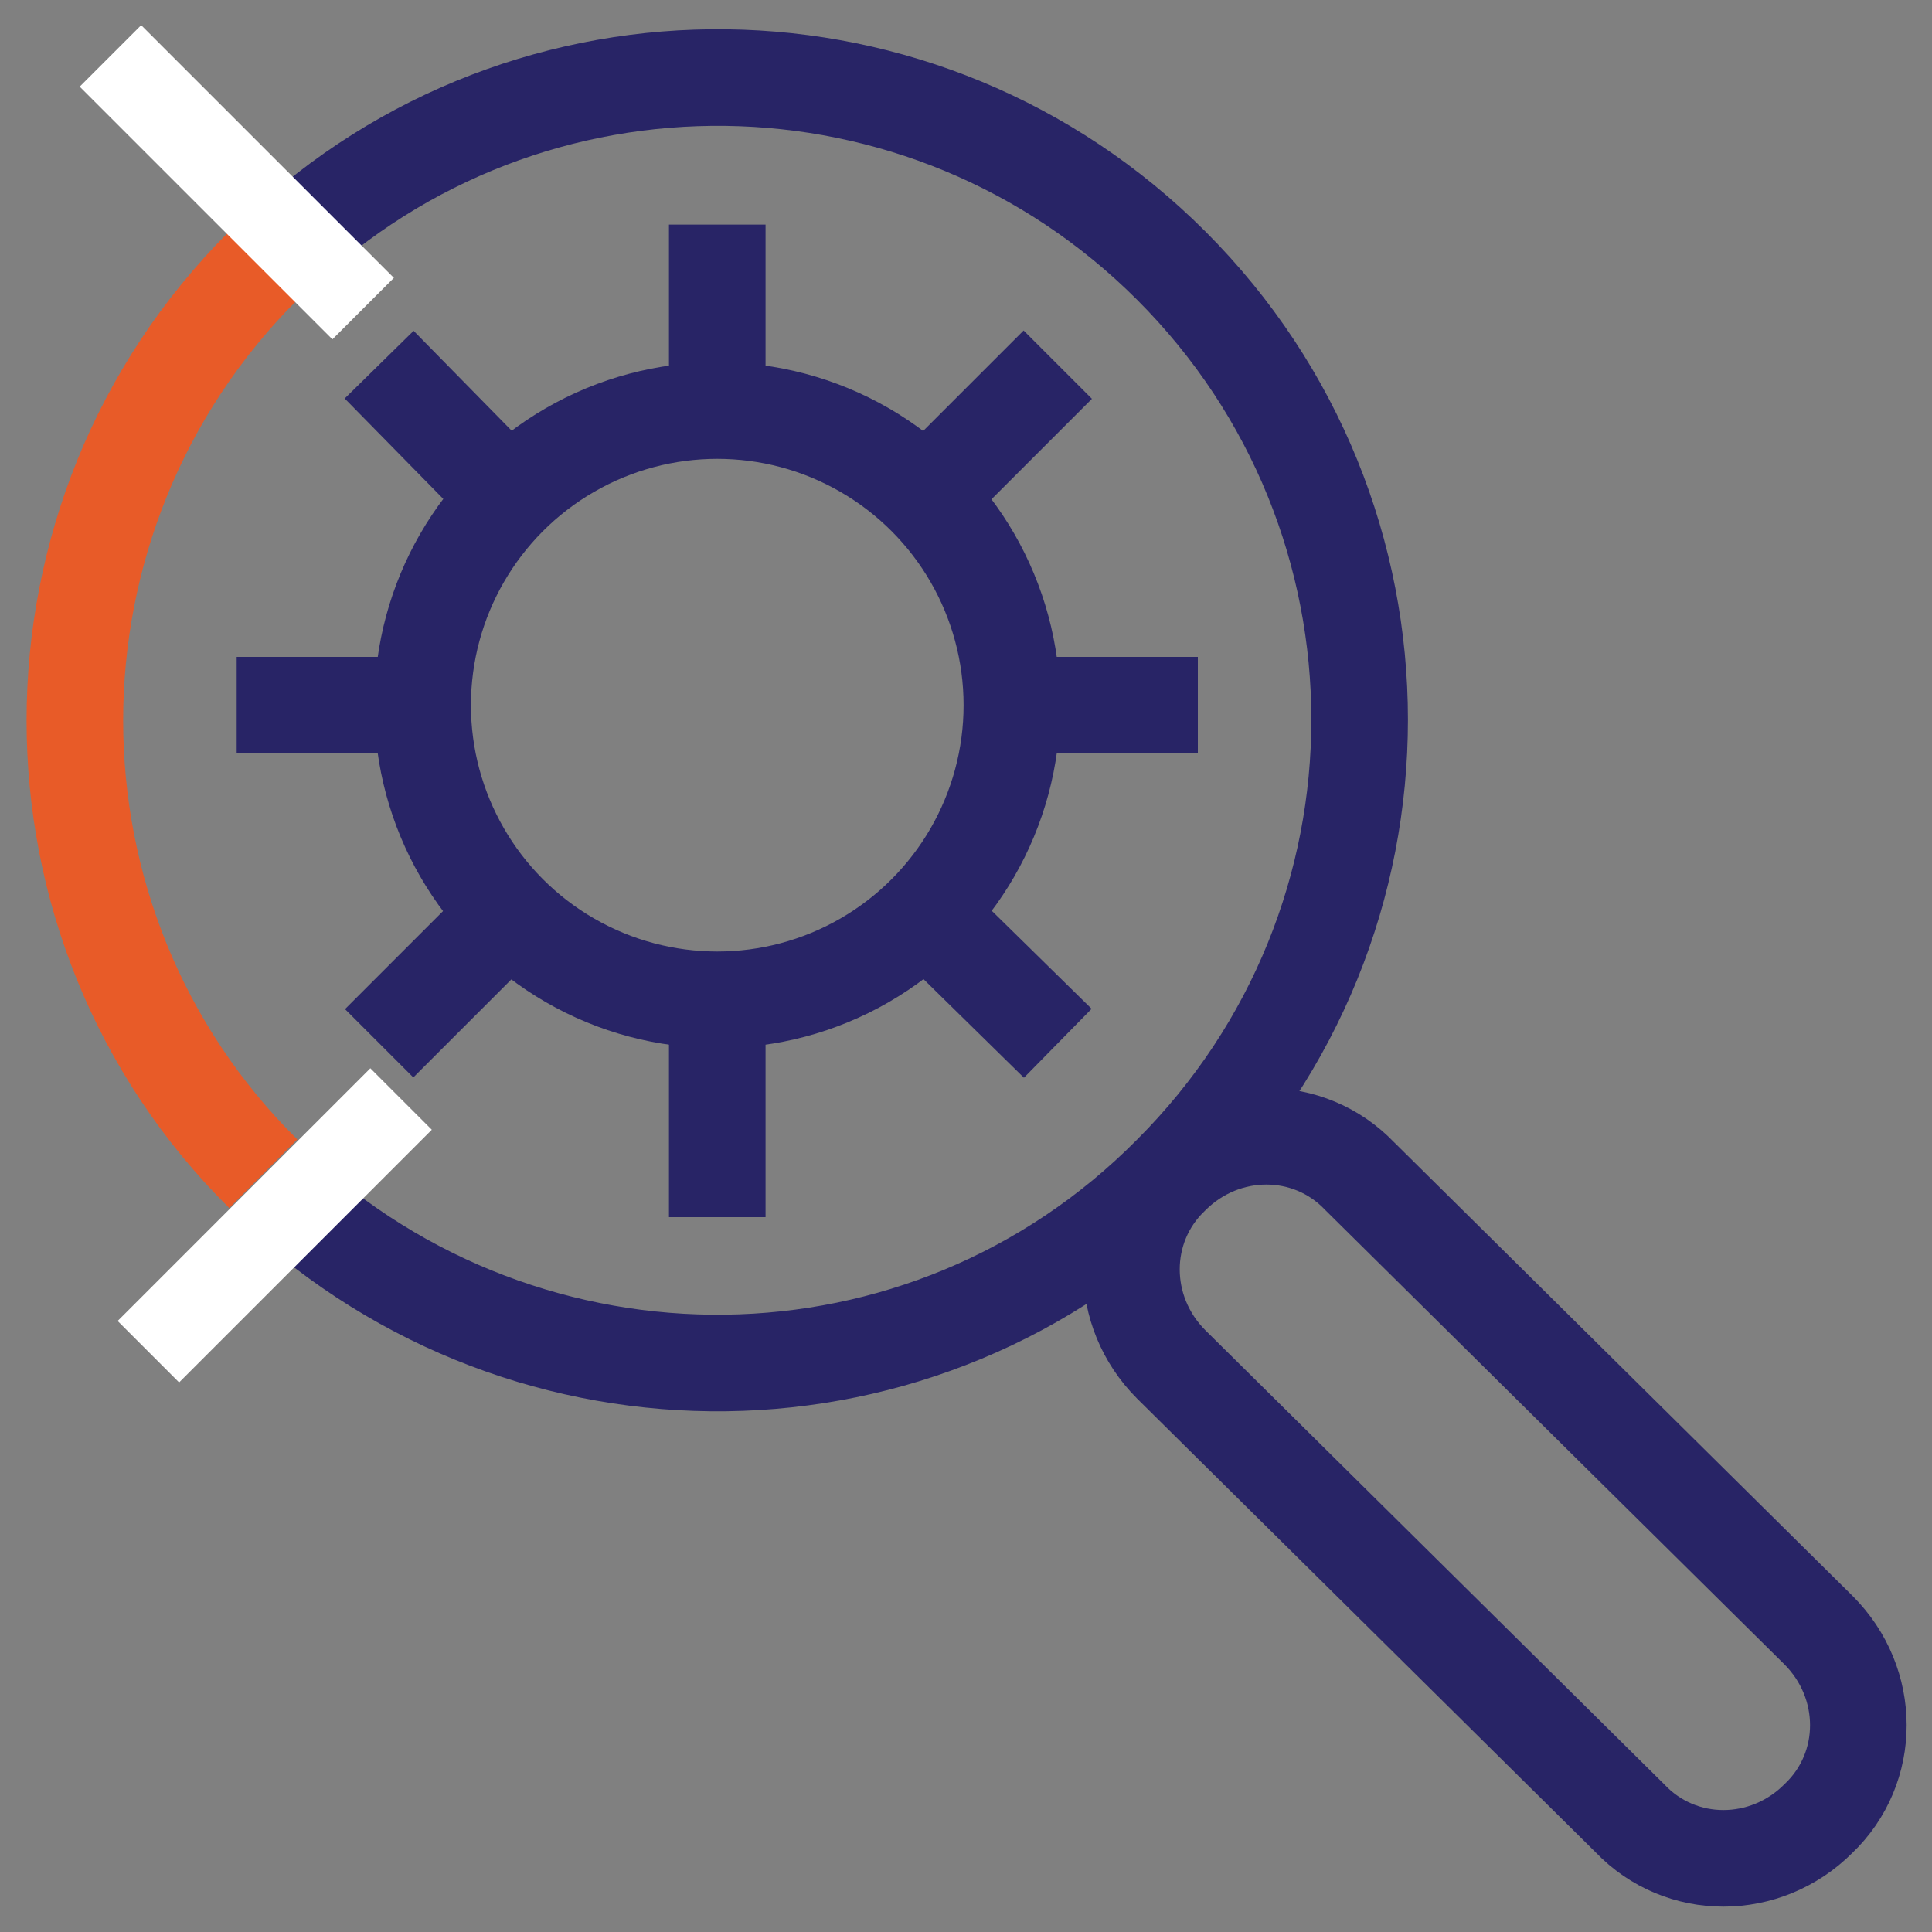<?xml version="1.0" encoding="utf-8"?>
<!-- Generator: Adobe Illustrator 21.1.0, SVG Export Plug-In . SVG Version: 6.00 Build 0)  -->
<svg version="1.1" id="Layer_1" xmlns="http://www.w3.org/2000/svg" xmlns:xlink="http://www.w3.org/1999/xlink" x="0px" y="0px" width="80px" height="80px"
	 viewBox="0 0 80 80" style="enable-background:new 0 0 80 80;" xml:space="preserve">
<rect x="0" y="0" width="80" height="80" fill="#808080" stroke="none"/>
<style type="text/css">
	.st0{fill:none;stroke:#282466;stroke-width:4;stroke-miterlimit:10;}
	.st1{fill:none;stroke:#E85B28;stroke-width:4;stroke-miterlimit:10;}
	.st2{fill:#FFFFFF;}
</style>
<g>
	<circle class="st0" cx="29.7" cy="29.2" r="12.2"/>
	<line class="st0" x1="29.7" y1="9.3" x2="29.7" y2="17"/>
	<line class="st0" x1="29.7" y1="42.7" x2="29.7" y2="50.4"/>
	<line class="st0" x1="49.6" y1="29.2" x2="41.9" y2="29.2"/>
	<line class="st0" x1="17.5" y1="29.2" x2="9.8" y2="29.2"/>
	<line class="st0" x1="43.8" y1="43.2" x2="38.3" y2="37.8"/>
	<line class="st0" x1="21.1" y1="20.6" x2="15.7" y2="15.1"/>
	<line class="st0" x1="15.7" y1="43.2" x2="21.1" y2="37.8"/>
	<line class="st0" x1="38.3" y1="20.6" x2="43.8" y2="15.1"/>
	<path class="st0" d="M11.5,10.5C21.9,0.6,38.3,0.8,48.5,11c10.4,10.4,10.4,27.2,0,37.6C38.3,58.9,21.9,59,11.4,49.2"/>
	<path class="st1" d="M10.9,48.6C0.5,38.3,0.5,21.4,10.9,11"/>
	<path class="st0" d="M75.3,67.5c2.2,2.2,2.2,5.7,0,7.8l0,0c-2.2,2.2-5.7,2.2-7.8,0L48.5,56.5c-2.2-2.2-2.2-5.7,0-7.8l0,0
		c2.2-2.2,5.7-2.2,7.8,0L75.3,67.5z"/>
	<rect x="8" y="0.1" transform="matrix(0.707 -0.707 0.707 0.707 -2.426 9.173)" class="st2" width="3.6" height="14.8"/>
	<rect x="4" y="48.9" transform="matrix(0.707 -0.707 0.707 0.707 -32.529 22.954)" class="st2" width="14.8" height="3.6"/>
</g>
</svg>
